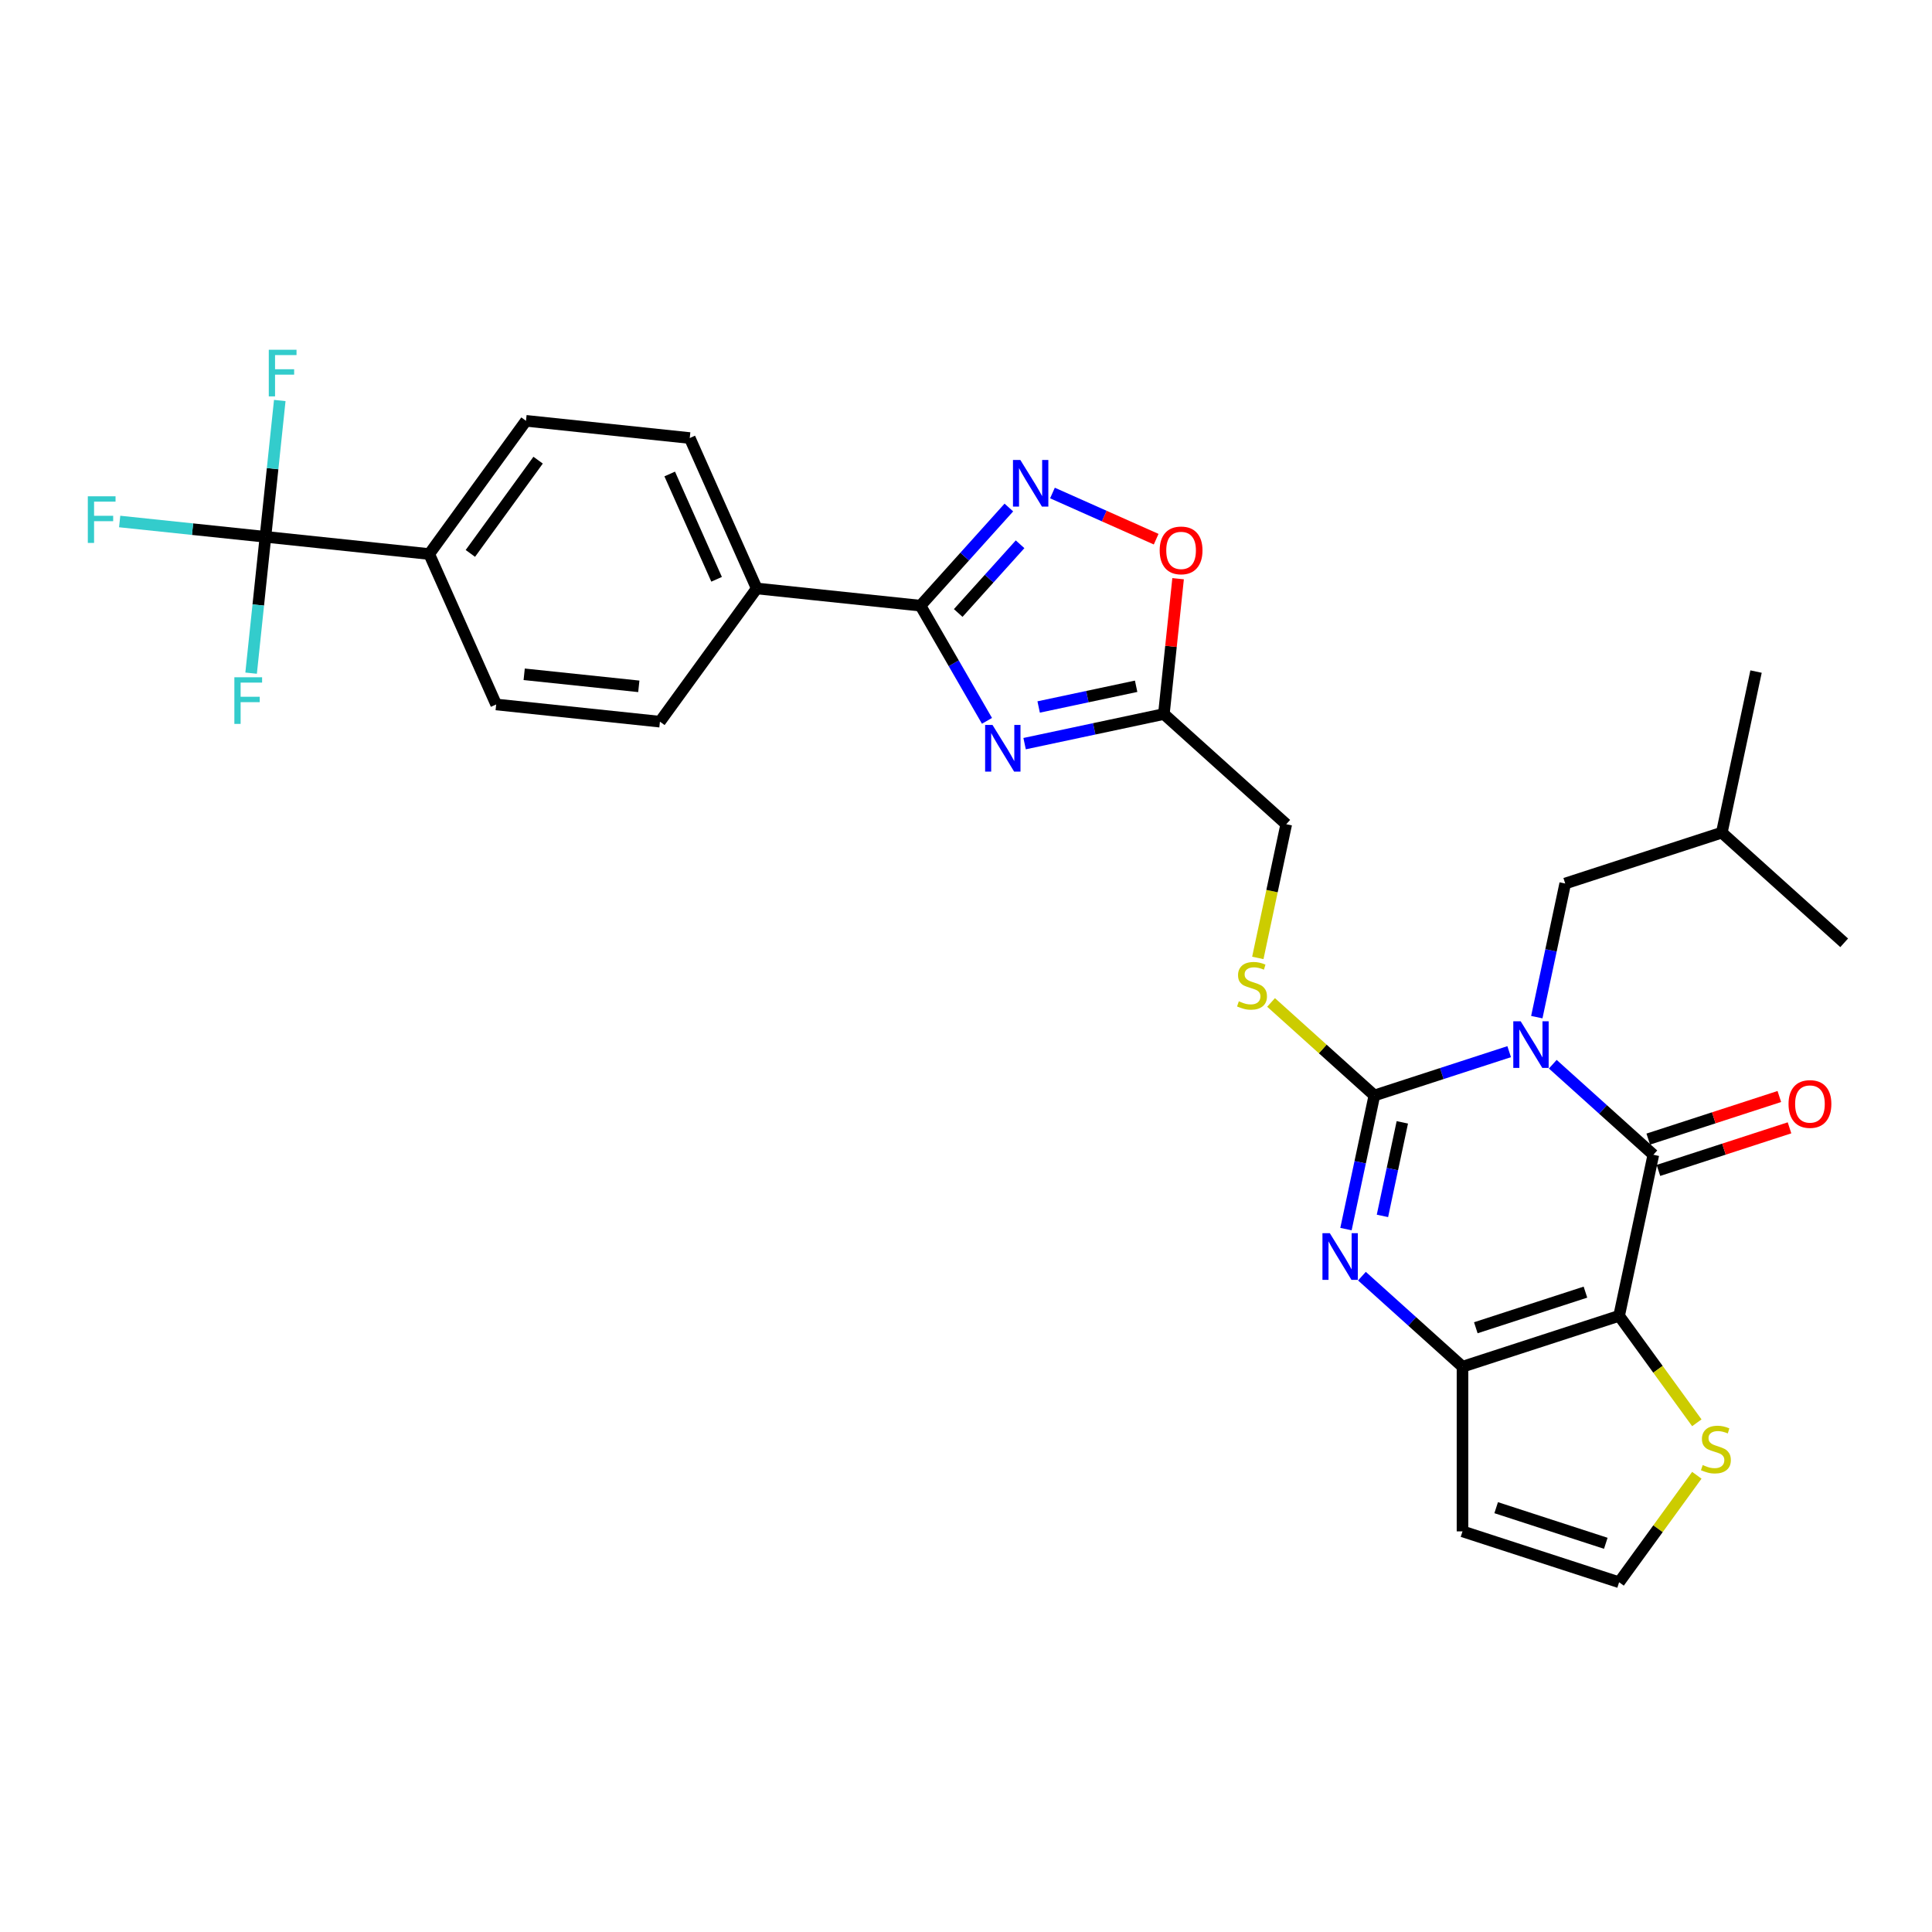 <?xml version='1.0' encoding='iso-8859-1'?>
<svg version='1.1' baseProfile='full'
              xmlns='http://www.w3.org/2000/svg'
                      xmlns:rdkit='http://www.rdkit.org/xml'
                      xmlns:xlink='http://www.w3.org/1999/xlink'
                  xml:space='preserve'
width='1000px' height='1000px' viewBox='0 0 1000 1000'>
<!-- END OF HEADER -->
<rect style='opacity:1.0;fill:#FFFFFF;stroke:none' width='1000' height='1000' x='0' y='0'> </rect>
<path class='bond-0' d='M 781.147,544.339 L 746.26,555.674' style='fill:none;fill-rule:evenodd;stroke:#0000FF;stroke-width:6px;stroke-linecap:butt;stroke-linejoin:miter;stroke-opacity:1' />
<path class='bond-0' d='M 746.26,555.674 L 711.374,567.009' style='fill:none;fill-rule:evenodd;stroke:#000000;stroke-width:6px;stroke-linecap:butt;stroke-linejoin:miter;stroke-opacity:1' />
<path class='bond-1' d='M 803.715,550.833 L 829.742,574.267' style='fill:none;fill-rule:evenodd;stroke:#0000FF;stroke-width:6px;stroke-linecap:butt;stroke-linejoin:miter;stroke-opacity:1' />
<path class='bond-1' d='M 829.742,574.267 L 855.768,597.701' style='fill:none;fill-rule:evenodd;stroke:#000000;stroke-width:6px;stroke-linecap:butt;stroke-linejoin:miter;stroke-opacity:1' />
<path class='bond-14' d='M 795.449,526.473 L 802.8,491.89' style='fill:none;fill-rule:evenodd;stroke:#0000FF;stroke-width:6px;stroke-linecap:butt;stroke-linejoin:miter;stroke-opacity:1' />
<path class='bond-14' d='M 802.8,491.89 L 810.151,457.306' style='fill:none;fill-rule:evenodd;stroke:#000000;stroke-width:6px;stroke-linecap:butt;stroke-linejoin:miter;stroke-opacity:1' />
<path class='bond-3' d='M 711.374,567.009 L 704.023,601.593' style='fill:none;fill-rule:evenodd;stroke:#000000;stroke-width:6px;stroke-linecap:butt;stroke-linejoin:miter;stroke-opacity:1' />
<path class='bond-3' d='M 704.023,601.593 L 696.672,636.176' style='fill:none;fill-rule:evenodd;stroke:#0000FF;stroke-width:6px;stroke-linecap:butt;stroke-linejoin:miter;stroke-opacity:1' />
<path class='bond-3' d='M 725.842,580.928 L 720.696,605.137' style='fill:none;fill-rule:evenodd;stroke:#000000;stroke-width:6px;stroke-linecap:butt;stroke-linejoin:miter;stroke-opacity:1' />
<path class='bond-3' d='M 720.696,605.137 L 715.551,629.345' style='fill:none;fill-rule:evenodd;stroke:#0000FF;stroke-width:6px;stroke-linecap:butt;stroke-linejoin:miter;stroke-opacity:1' />
<path class='bond-12' d='M 711.374,567.009 L 684.64,542.938' style='fill:none;fill-rule:evenodd;stroke:#000000;stroke-width:6px;stroke-linecap:butt;stroke-linejoin:miter;stroke-opacity:1' />
<path class='bond-12' d='M 684.64,542.938 L 657.906,518.867' style='fill:none;fill-rule:evenodd;stroke:#CCCC00;stroke-width:6px;stroke-linecap:butt;stroke-linejoin:miter;stroke-opacity:1' />
<path class='bond-2' d='M 855.768,597.701 L 838.048,681.067' style='fill:none;fill-rule:evenodd;stroke:#000000;stroke-width:6px;stroke-linecap:butt;stroke-linejoin:miter;stroke-opacity:1' />
<path class='bond-18' d='M 858.402,605.807 L 892.325,594.785' style='fill:none;fill-rule:evenodd;stroke:#000000;stroke-width:6px;stroke-linecap:butt;stroke-linejoin:miter;stroke-opacity:1' />
<path class='bond-18' d='M 892.325,594.785 L 926.249,583.762' style='fill:none;fill-rule:evenodd;stroke:#FF0000;stroke-width:6px;stroke-linecap:butt;stroke-linejoin:miter;stroke-opacity:1' />
<path class='bond-18' d='M 853.135,589.596 L 887.058,578.573' style='fill:none;fill-rule:evenodd;stroke:#000000;stroke-width:6px;stroke-linecap:butt;stroke-linejoin:miter;stroke-opacity:1' />
<path class='bond-18' d='M 887.058,578.573 L 920.981,567.551' style='fill:none;fill-rule:evenodd;stroke:#FF0000;stroke-width:6px;stroke-linecap:butt;stroke-linejoin:miter;stroke-opacity:1' />
<path class='bond-4' d='M 838.048,681.067 L 756.991,707.405' style='fill:none;fill-rule:evenodd;stroke:#000000;stroke-width:6px;stroke-linecap:butt;stroke-linejoin:miter;stroke-opacity:1' />
<path class='bond-4' d='M 820.622,668.807 L 763.882,687.243' style='fill:none;fill-rule:evenodd;stroke:#000000;stroke-width:6px;stroke-linecap:butt;stroke-linejoin:miter;stroke-opacity:1' />
<path class='bond-11' d='M 838.048,681.067 L 858.162,708.751' style='fill:none;fill-rule:evenodd;stroke:#000000;stroke-width:6px;stroke-linecap:butt;stroke-linejoin:miter;stroke-opacity:1' />
<path class='bond-11' d='M 858.162,708.751 L 878.275,736.435' style='fill:none;fill-rule:evenodd;stroke:#CCCC00;stroke-width:6px;stroke-linecap:butt;stroke-linejoin:miter;stroke-opacity:1' />
<path class='bond-30' d='M 704.938,660.536 L 730.965,683.97' style='fill:none;fill-rule:evenodd;stroke:#0000FF;stroke-width:6px;stroke-linecap:butt;stroke-linejoin:miter;stroke-opacity:1' />
<path class='bond-30' d='M 730.965,683.97 L 756.991,707.405' style='fill:none;fill-rule:evenodd;stroke:#000000;stroke-width:6px;stroke-linecap:butt;stroke-linejoin:miter;stroke-opacity:1' />
<path class='bond-13' d='M 756.991,707.405 L 756.991,792.633' style='fill:none;fill-rule:evenodd;stroke:#000000;stroke-width:6px;stroke-linecap:butt;stroke-linejoin:miter;stroke-opacity:1' />
<path class='bond-5' d='M 530.338,384.907 L 566.379,377.246' style='fill:none;fill-rule:evenodd;stroke:#0000FF;stroke-width:6px;stroke-linecap:butt;stroke-linejoin:miter;stroke-opacity:1' />
<path class='bond-5' d='M 566.379,377.246 L 602.42,369.585' style='fill:none;fill-rule:evenodd;stroke:#000000;stroke-width:6px;stroke-linecap:butt;stroke-linejoin:miter;stroke-opacity:1' />
<path class='bond-5' d='M 537.606,365.935 L 562.835,360.573' style='fill:none;fill-rule:evenodd;stroke:#0000FF;stroke-width:6px;stroke-linecap:butt;stroke-linejoin:miter;stroke-opacity:1' />
<path class='bond-5' d='M 562.835,360.573 L 588.063,355.21' style='fill:none;fill-rule:evenodd;stroke:#000000;stroke-width:6px;stroke-linecap:butt;stroke-linejoin:miter;stroke-opacity:1' />
<path class='bond-6' d='M 510.856,373.106 L 493.647,343.301' style='fill:none;fill-rule:evenodd;stroke:#0000FF;stroke-width:6px;stroke-linecap:butt;stroke-linejoin:miter;stroke-opacity:1' />
<path class='bond-6' d='M 493.647,343.301 L 476.439,313.495' style='fill:none;fill-rule:evenodd;stroke:#000000;stroke-width:6px;stroke-linecap:butt;stroke-linejoin:miter;stroke-opacity:1' />
<path class='bond-16' d='M 476.439,313.495 L 391.677,304.586' style='fill:none;fill-rule:evenodd;stroke:#000000;stroke-width:6px;stroke-linecap:butt;stroke-linejoin:miter;stroke-opacity:1' />
<path class='bond-32' d='M 476.439,313.495 L 499.312,288.093' style='fill:none;fill-rule:evenodd;stroke:#000000;stroke-width:6px;stroke-linecap:butt;stroke-linejoin:miter;stroke-opacity:1' />
<path class='bond-32' d='M 499.312,288.093 L 522.184,262.69' style='fill:none;fill-rule:evenodd;stroke:#0000FF;stroke-width:6px;stroke-linecap:butt;stroke-linejoin:miter;stroke-opacity:1' />
<path class='bond-32' d='M 495.968,317.28 L 511.979,299.499' style='fill:none;fill-rule:evenodd;stroke:#000000;stroke-width:6px;stroke-linecap:butt;stroke-linejoin:miter;stroke-opacity:1' />
<path class='bond-32' d='M 511.979,299.499 L 527.99,281.717' style='fill:none;fill-rule:evenodd;stroke:#0000FF;stroke-width:6px;stroke-linecap:butt;stroke-linejoin:miter;stroke-opacity:1' />
<path class='bond-7' d='M 544.752,255.182 L 571.59,267.131' style='fill:none;fill-rule:evenodd;stroke:#0000FF;stroke-width:6px;stroke-linecap:butt;stroke-linejoin:miter;stroke-opacity:1' />
<path class='bond-7' d='M 571.59,267.131 L 598.427,279.079' style='fill:none;fill-rule:evenodd;stroke:#FF0000;stroke-width:6px;stroke-linecap:butt;stroke-linejoin:miter;stroke-opacity:1' />
<path class='bond-8' d='M 602.42,369.585 L 665.757,426.614' style='fill:none;fill-rule:evenodd;stroke:#000000;stroke-width:6px;stroke-linecap:butt;stroke-linejoin:miter;stroke-opacity:1' />
<path class='bond-10' d='M 602.42,369.585 L 606.101,334.56' style='fill:none;fill-rule:evenodd;stroke:#000000;stroke-width:6px;stroke-linecap:butt;stroke-linejoin:miter;stroke-opacity:1' />
<path class='bond-10' d='M 606.101,334.56 L 609.782,299.534' style='fill:none;fill-rule:evenodd;stroke:#FF0000;stroke-width:6px;stroke-linecap:butt;stroke-linejoin:miter;stroke-opacity:1' />
<path class='bond-9' d='M 137.392,277.86 L 222.154,286.769' style='fill:none;fill-rule:evenodd;stroke:#000000;stroke-width:6px;stroke-linecap:butt;stroke-linejoin:miter;stroke-opacity:1' />
<path class='bond-24' d='M 137.392,277.86 L 99.665,273.895' style='fill:none;fill-rule:evenodd;stroke:#000000;stroke-width:6px;stroke-linecap:butt;stroke-linejoin:miter;stroke-opacity:1' />
<path class='bond-24' d='M 99.665,273.895 L 61.938,269.929' style='fill:none;fill-rule:evenodd;stroke:#33CCCC;stroke-width:6px;stroke-linecap:butt;stroke-linejoin:miter;stroke-opacity:1' />
<path class='bond-25' d='M 137.392,277.86 L 141.101,242.579' style='fill:none;fill-rule:evenodd;stroke:#000000;stroke-width:6px;stroke-linecap:butt;stroke-linejoin:miter;stroke-opacity:1' />
<path class='bond-25' d='M 141.101,242.579 L 144.809,207.297' style='fill:none;fill-rule:evenodd;stroke:#33CCCC;stroke-width:6px;stroke-linecap:butt;stroke-linejoin:miter;stroke-opacity:1' />
<path class='bond-26' d='M 137.392,277.86 L 133.684,313.141' style='fill:none;fill-rule:evenodd;stroke:#000000;stroke-width:6px;stroke-linecap:butt;stroke-linejoin:miter;stroke-opacity:1' />
<path class='bond-26' d='M 133.684,313.141 L 129.976,348.422' style='fill:none;fill-rule:evenodd;stroke:#33CCCC;stroke-width:6px;stroke-linecap:butt;stroke-linejoin:miter;stroke-opacity:1' />
<path class='bond-15' d='M 878.275,763.603 L 858.162,791.287' style='fill:none;fill-rule:evenodd;stroke:#CCCC00;stroke-width:6px;stroke-linecap:butt;stroke-linejoin:miter;stroke-opacity:1' />
<path class='bond-15' d='M 858.162,791.287 L 838.048,818.97' style='fill:none;fill-rule:evenodd;stroke:#000000;stroke-width:6px;stroke-linecap:butt;stroke-linejoin:miter;stroke-opacity:1' />
<path class='bond-19' d='M 651.048,495.815 L 658.402,461.215' style='fill:none;fill-rule:evenodd;stroke:#CCCC00;stroke-width:6px;stroke-linecap:butt;stroke-linejoin:miter;stroke-opacity:1' />
<path class='bond-19' d='M 658.402,461.215 L 665.757,426.614' style='fill:none;fill-rule:evenodd;stroke:#000000;stroke-width:6px;stroke-linecap:butt;stroke-linejoin:miter;stroke-opacity:1' />
<path class='bond-31' d='M 756.991,792.633 L 838.048,818.97' style='fill:none;fill-rule:evenodd;stroke:#000000;stroke-width:6px;stroke-linecap:butt;stroke-linejoin:miter;stroke-opacity:1' />
<path class='bond-31' d='M 774.417,780.372 L 831.157,798.808' style='fill:none;fill-rule:evenodd;stroke:#000000;stroke-width:6px;stroke-linecap:butt;stroke-linejoin:miter;stroke-opacity:1' />
<path class='bond-27' d='M 810.151,457.306 L 891.208,430.969' style='fill:none;fill-rule:evenodd;stroke:#000000;stroke-width:6px;stroke-linecap:butt;stroke-linejoin:miter;stroke-opacity:1' />
<path class='bond-22' d='M 391.677,304.586 L 357.012,226.726' style='fill:none;fill-rule:evenodd;stroke:#000000;stroke-width:6px;stroke-linecap:butt;stroke-linejoin:miter;stroke-opacity:1' />
<path class='bond-22' d='M 370.906,299.84 L 346.64,245.338' style='fill:none;fill-rule:evenodd;stroke:#000000;stroke-width:6px;stroke-linecap:butt;stroke-linejoin:miter;stroke-opacity:1' />
<path class='bond-23' d='M 391.677,304.586 L 341.581,373.538' style='fill:none;fill-rule:evenodd;stroke:#000000;stroke-width:6px;stroke-linecap:butt;stroke-linejoin:miter;stroke-opacity:1' />
<path class='bond-17' d='M 222.154,286.769 L 272.25,217.817' style='fill:none;fill-rule:evenodd;stroke:#000000;stroke-width:6px;stroke-linecap:butt;stroke-linejoin:miter;stroke-opacity:1' />
<path class='bond-17' d='M 243.459,286.445 L 278.526,238.179' style='fill:none;fill-rule:evenodd;stroke:#000000;stroke-width:6px;stroke-linecap:butt;stroke-linejoin:miter;stroke-opacity:1' />
<path class='bond-33' d='M 222.154,286.769 L 256.82,364.629' style='fill:none;fill-rule:evenodd;stroke:#000000;stroke-width:6px;stroke-linecap:butt;stroke-linejoin:miter;stroke-opacity:1' />
<path class='bond-20' d='M 272.25,217.817 L 357.012,226.726' style='fill:none;fill-rule:evenodd;stroke:#000000;stroke-width:6px;stroke-linecap:butt;stroke-linejoin:miter;stroke-opacity:1' />
<path class='bond-21' d='M 256.82,364.629 L 341.581,373.538' style='fill:none;fill-rule:evenodd;stroke:#000000;stroke-width:6px;stroke-linecap:butt;stroke-linejoin:miter;stroke-opacity:1' />
<path class='bond-21' d='M 271.316,349.013 L 330.649,355.249' style='fill:none;fill-rule:evenodd;stroke:#000000;stroke-width:6px;stroke-linecap:butt;stroke-linejoin:miter;stroke-opacity:1' />
<path class='bond-28' d='M 891.208,430.969 L 908.928,347.603' style='fill:none;fill-rule:evenodd;stroke:#000000;stroke-width:6px;stroke-linecap:butt;stroke-linejoin:miter;stroke-opacity:1' />
<path class='bond-29' d='M 891.208,430.969 L 954.545,487.998' style='fill:none;fill-rule:evenodd;stroke:#000000;stroke-width:6px;stroke-linecap:butt;stroke-linejoin:miter;stroke-opacity:1' />
<path  class='atom-0' d='M 787.096 528.604
L 795.005 541.388
Q 795.789 542.65, 797.05 544.934
Q 798.312 547.218, 798.38 547.354
L 798.38 528.604
L 801.585 528.604
L 801.585 552.741
L 798.278 552.741
L 789.789 538.763
Q 788.8 537.127, 787.744 535.252
Q 786.721 533.377, 786.414 532.797
L 786.414 552.741
L 783.278 552.741
L 783.278 528.604
L 787.096 528.604
' fill='#0000FF'/>
<path  class='atom-4' d='M 688.319 638.307
L 696.228 651.091
Q 697.012 652.353, 698.273 654.637
Q 699.535 656.921, 699.603 657.057
L 699.603 638.307
L 702.807 638.307
L 702.807 662.444
L 699.501 662.444
L 691.012 648.466
Q 690.023 646.83, 688.966 644.955
Q 687.944 643.08, 687.637 642.5
L 687.637 662.444
L 684.5 662.444
L 684.5 638.307
L 688.319 638.307
' fill='#0000FF'/>
<path  class='atom-6' d='M 513.718 375.237
L 521.627 388.021
Q 522.411 389.283, 523.673 391.567
Q 524.934 393.851, 525.002 393.987
L 525.002 375.237
L 528.207 375.237
L 528.207 399.374
L 524.9 399.374
L 516.411 385.396
Q 515.423 383.76, 514.366 381.885
Q 513.343 380.01, 513.036 379.43
L 513.036 399.374
L 509.9 399.374
L 509.9 375.237
L 513.718 375.237
' fill='#0000FF'/>
<path  class='atom-8' d='M 528.133 238.09
L 536.042 250.874
Q 536.826 252.135, 538.088 254.419
Q 539.349 256.703, 539.417 256.84
L 539.417 238.09
L 542.622 238.09
L 542.622 262.226
L 539.315 262.226
L 530.826 248.249
Q 529.837 246.612, 528.781 244.737
Q 527.758 242.862, 527.451 242.283
L 527.451 262.226
L 524.315 262.226
L 524.315 238.09
L 528.133 238.09
' fill='#0000FF'/>
<path  class='atom-11' d='M 600.249 284.892
Q 600.249 279.096, 603.112 275.857
Q 605.976 272.619, 611.328 272.619
Q 616.681 272.619, 619.544 275.857
Q 622.408 279.096, 622.408 284.892
Q 622.408 290.755, 619.51 294.096
Q 616.613 297.403, 611.328 297.403
Q 606.01 297.403, 603.112 294.096
Q 600.249 290.79, 600.249 284.892
M 611.328 294.676
Q 615.01 294.676, 616.988 292.221
Q 618.999 289.733, 618.999 284.892
Q 618.999 280.153, 616.988 277.767
Q 615.01 275.346, 611.328 275.346
Q 607.647 275.346, 605.635 277.732
Q 603.658 280.119, 603.658 284.892
Q 603.658 289.767, 605.635 292.221
Q 607.647 294.676, 611.328 294.676
' fill='#FF0000'/>
<path  class='atom-12' d='M 881.326 758.303
Q 881.599 758.405, 882.724 758.883
Q 883.849 759.36, 885.076 759.667
Q 886.337 759.939, 887.565 759.939
Q 889.849 759.939, 891.178 758.849
Q 892.508 757.723, 892.508 755.78
Q 892.508 754.451, 891.826 753.633
Q 891.178 752.814, 890.156 752.371
Q 889.133 751.928, 887.428 751.417
Q 885.281 750.769, 883.985 750.155
Q 882.724 749.542, 881.803 748.246
Q 880.917 746.951, 880.917 744.769
Q 880.917 741.735, 882.962 739.86
Q 885.042 737.985, 889.133 737.985
Q 891.928 737.985, 895.099 739.314
L 894.315 741.939
Q 891.417 740.746, 889.235 740.746
Q 886.883 740.746, 885.587 741.735
Q 884.292 742.689, 884.326 744.36
Q 884.326 745.655, 884.974 746.439
Q 885.656 747.223, 886.61 747.667
Q 887.599 748.11, 889.235 748.621
Q 891.417 749.303, 892.713 749.985
Q 894.008 750.667, 894.929 752.064
Q 895.883 753.428, 895.883 755.78
Q 895.883 759.121, 893.633 760.928
Q 891.417 762.701, 887.701 762.701
Q 885.553 762.701, 883.917 762.224
Q 882.315 761.78, 880.406 760.996
L 881.326 758.303
' fill='#CCCC00'/>
<path  class='atom-13' d='M 641.218 518.265
Q 641.491 518.367, 642.616 518.844
Q 643.741 519.321, 644.969 519.628
Q 646.23 519.901, 647.457 519.901
Q 649.741 519.901, 651.071 518.81
Q 652.4 517.685, 652.4 515.742
Q 652.4 514.412, 651.719 513.594
Q 651.071 512.776, 650.048 512.333
Q 649.025 511.889, 647.321 511.378
Q 645.173 510.73, 643.878 510.117
Q 642.616 509.503, 641.696 508.208
Q 640.809 506.912, 640.809 504.73
Q 640.809 501.696, 642.855 499.821
Q 644.934 497.946, 649.025 497.946
Q 651.821 497.946, 654.991 499.276
L 654.207 501.901
Q 651.31 500.707, 649.128 500.707
Q 646.775 500.707, 645.48 501.696
Q 644.184 502.651, 644.218 504.321
Q 644.218 505.617, 644.866 506.401
Q 645.548 507.185, 646.503 507.628
Q 647.491 508.071, 649.128 508.583
Q 651.31 509.264, 652.605 509.946
Q 653.9 510.628, 654.821 512.026
Q 655.775 513.389, 655.775 515.742
Q 655.775 519.083, 653.525 520.89
Q 651.31 522.662, 647.594 522.662
Q 645.446 522.662, 643.809 522.185
Q 642.207 521.742, 640.298 520.958
L 641.218 518.265
' fill='#CCCC00'/>
<path  class='atom-19' d='M 925.746 571.432
Q 925.746 565.637, 928.609 562.398
Q 931.473 559.16, 936.825 559.16
Q 942.178 559.16, 945.041 562.398
Q 947.905 565.637, 947.905 571.432
Q 947.905 577.296, 945.007 580.637
Q 942.11 583.944, 936.825 583.944
Q 931.507 583.944, 928.609 580.637
Q 925.746 577.33, 925.746 571.432
M 936.825 581.217
Q 940.507 581.217, 942.485 578.762
Q 944.496 576.273, 944.496 571.432
Q 944.496 566.694, 942.485 564.307
Q 940.507 561.887, 936.825 561.887
Q 933.144 561.887, 931.132 564.273
Q 929.155 566.66, 929.155 571.432
Q 929.155 576.308, 931.132 578.762
Q 933.144 581.217, 936.825 581.217
' fill='#FF0000'/>
<path  class='atom-25' d='M 45.455 256.883
L 59.807 256.883
L 59.807 259.644
L 48.693 259.644
L 48.693 266.974
L 58.58 266.974
L 58.58 269.769
L 48.693 269.769
L 48.693 281.019
L 45.455 281.019
L 45.455 256.883
' fill='#33CCCC'/>
<path  class='atom-26' d='M 139.125 181.03
L 153.478 181.03
L 153.478 183.791
L 142.364 183.791
L 142.364 191.121
L 152.25 191.121
L 152.25 193.916
L 142.364 193.916
L 142.364 205.167
L 139.125 205.167
L 139.125 181.03
' fill='#33CCCC'/>
<path  class='atom-27' d='M 121.307 350.553
L 135.66 350.553
L 135.66 353.315
L 124.546 353.315
L 124.546 360.644
L 134.433 360.644
L 134.433 363.44
L 124.546 363.44
L 124.546 374.69
L 121.307 374.69
L 121.307 350.553
' fill='#33CCCC'/>
</svg>
